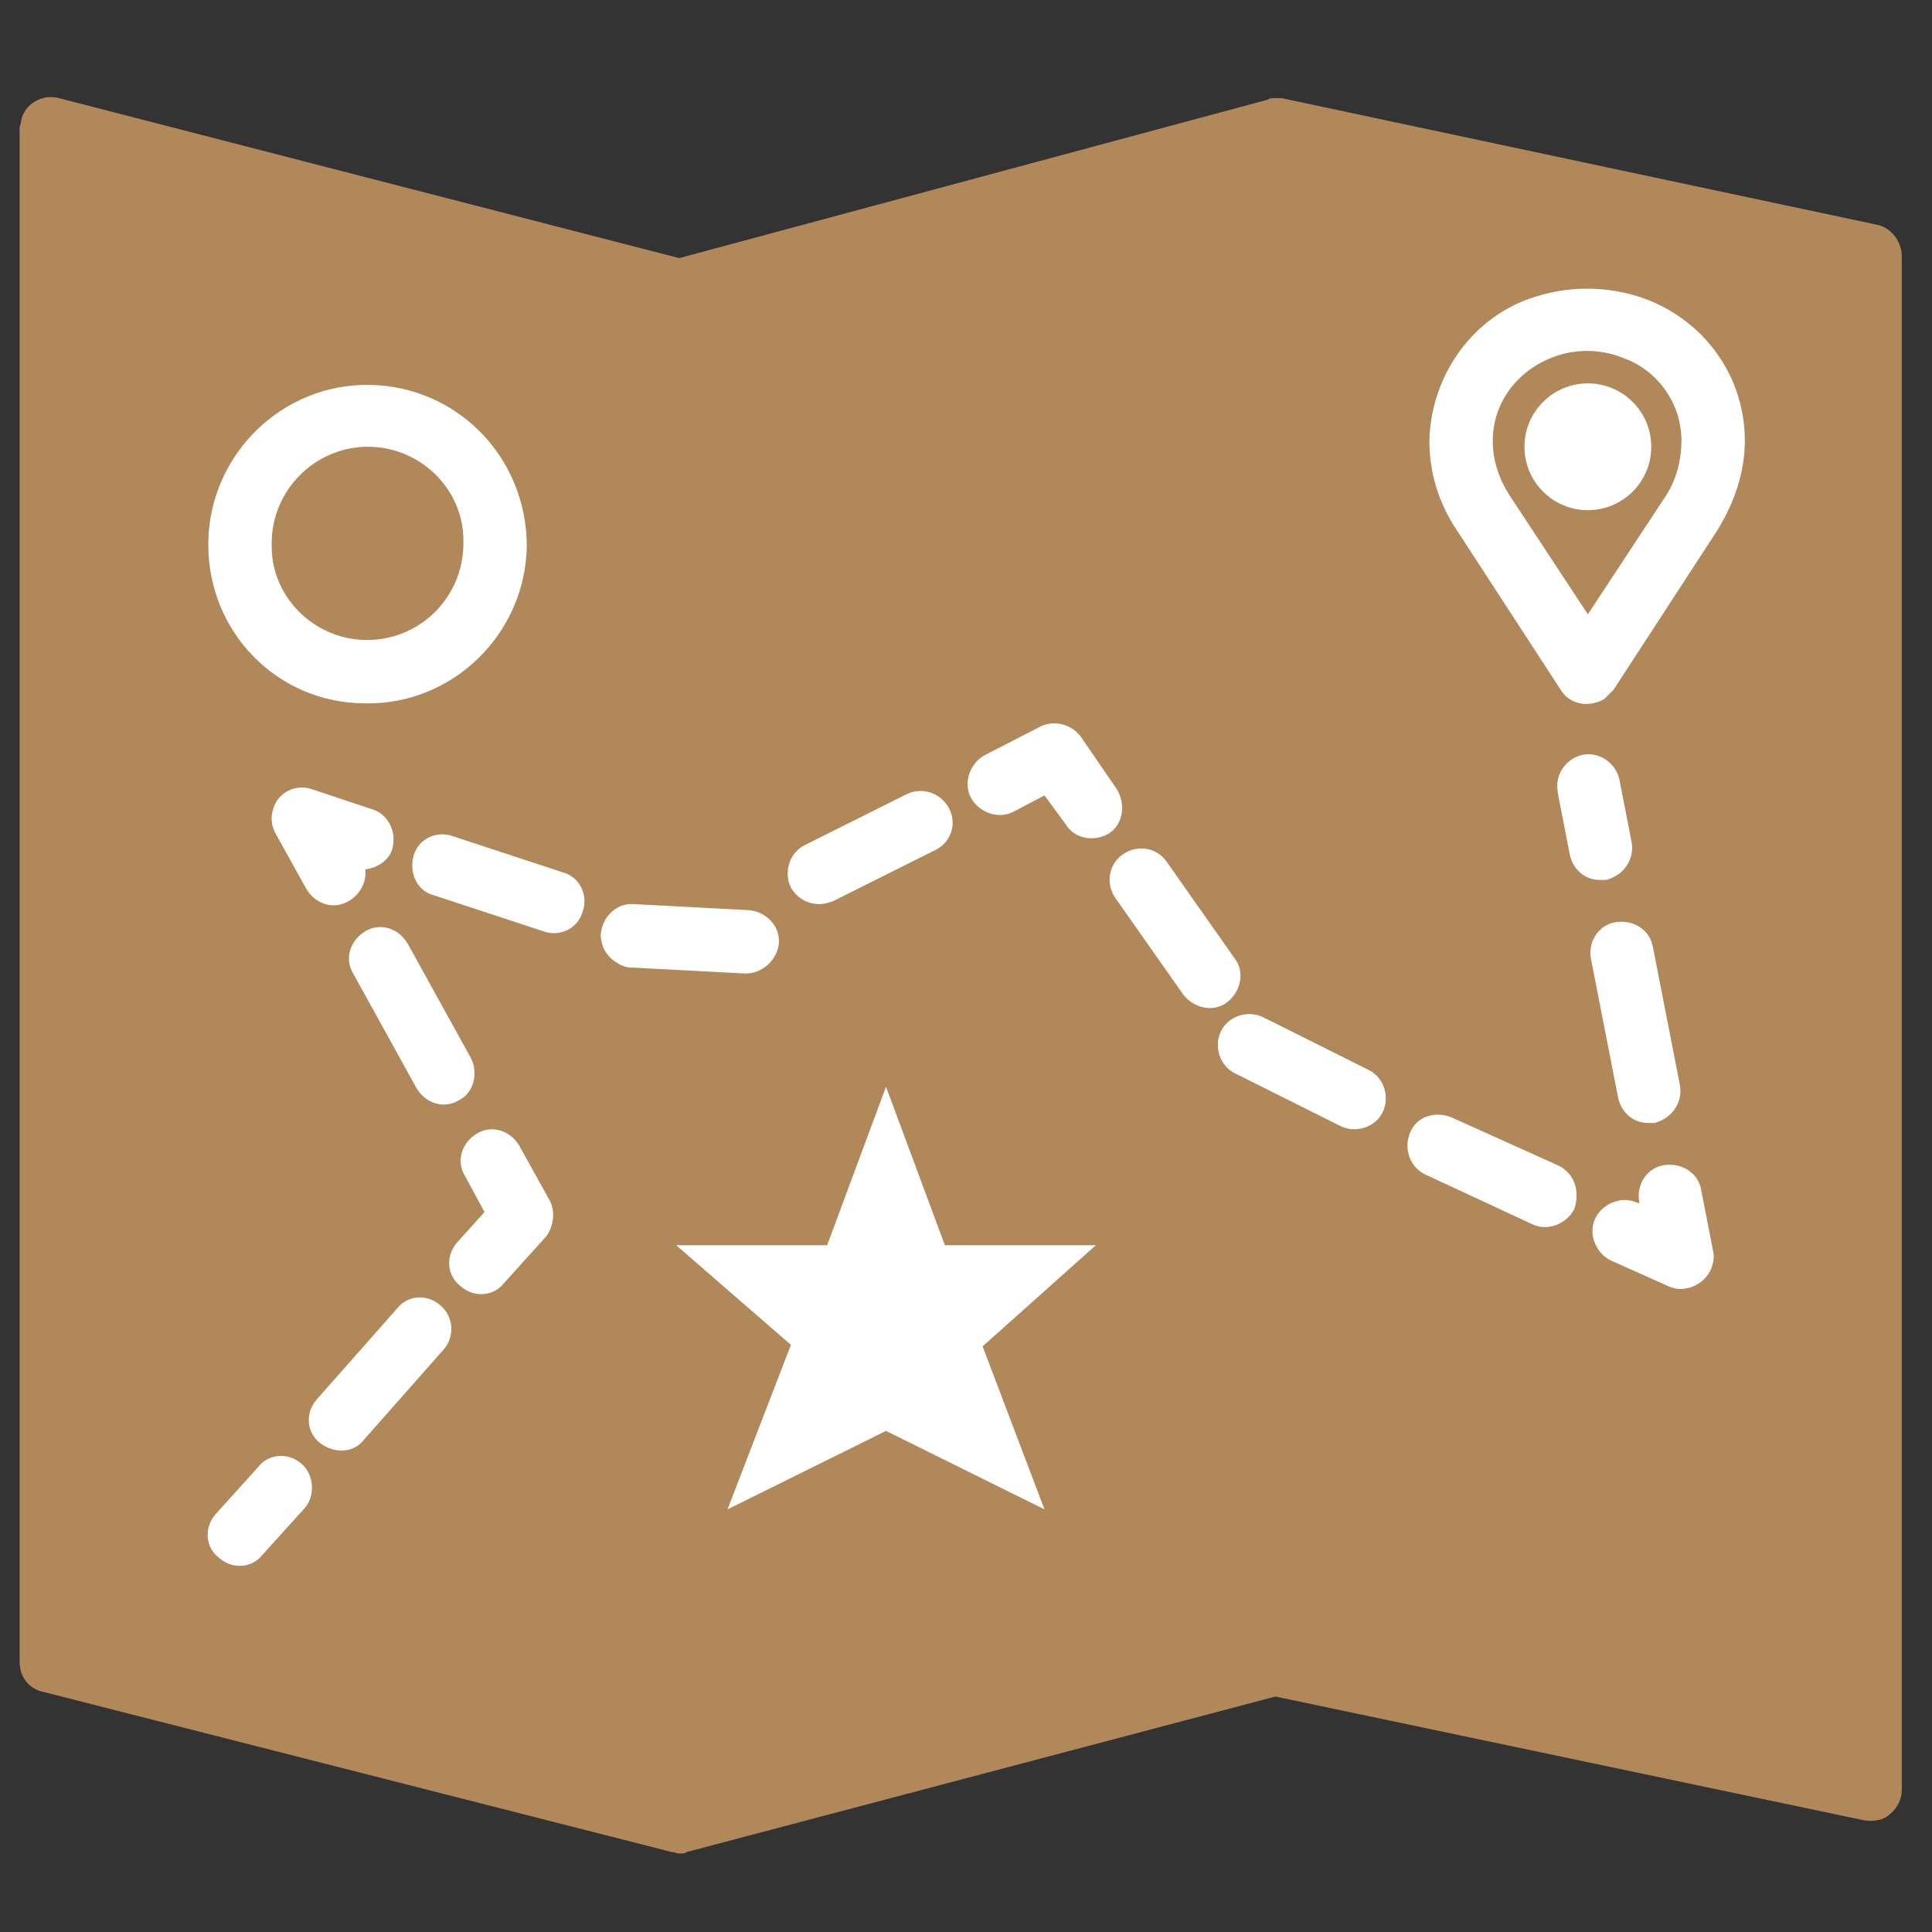 <?xml version="1.0" encoding="utf-8"?>
<!-- Generator: Adobe Illustrator 24.1.0, SVG Export Plug-In . SVG Version: 6.00 Build 0)  -->
<svg version="1.1" id="Calque_1" xmlns="http://www.w3.org/2000/svg" xmlns:xlink="http://www.w3.org/1999/xlink" x="0px" y="0px"
	 width="128px" height="128px" viewBox="0 0 128 128" style="enable-background:new 0 0 128 128;" xml:space="preserve">
<rect x="0" y="0" width="128" height="128" fill="#333333" stroke="none"/>
<style type="text/css">
	.st0{fill:#B0885A;}
	.st1{fill:#FFFFFF;}
</style>
<g id="slice" transform="translate(215, 119)">
</g>
<g>
	<g>
		<g>
			<g>
				<path class="st0" d="M124.4,14.9L84.9,6.5c-0.1,0-0.3,0-0.4,0c0,0,0,0,0,0h0c-0.2,0-0.4,0-0.5,0.1l-39,10.5L3.9,6.5
					C2.8,6.2,1.6,6.9,1.4,8c0,0.2-0.1,0.3-0.1,0.5v101.6c0,1,0.6,1.8,1.6,2l41.6,10.6c0.2,0,0.3,0.1,0.5,0.1c0.2,0,0.4,0,0.5-0.1
					l39-10.3l39,8.2c0.6,0.1,1.3,0,1.7-0.4c0.5-0.4,0.8-1,0.8-1.6V17C126,16,125.3,15.1,124.4,14.9z M42.9,118l-37.4-9.5V11.2
					l37.4,9.5v38.9l-0.1,0c-1.1-0.4-2.3,0.2-2.6,1.3c-0.4,1.1,0.2,2.3,1.3,2.6l1.5,0.5L42.9,118L42.9,118z M82.3,108.7L47,118V63.8
					l3-1.5c1-0.5,1.4-1.8,0.9-2.8c-0.5-1-1.7-1.4-2.8-0.9L47,59.2V20.7l35.3-9.5v56.5c0,0-0.1,0-0.1,0c-0.9,0.7-1.2,2-0.5,2.9
					c0,0,0,0,0,0l0.6,0.9L82.3,108.7L82.3,108.7z M121.8,116l-35.3-7.4V74.1l2.6,1.2c0.3,0.1,0.6,0.2,0.9,0.2c1.1,0,2.1-0.9,2.1-2.1
					c0-0.8-0.5-1.5-1.2-1.9l-4.3-2V11.1l35.3,7.6V116z"/>
			</g>
		</g>
		<polygon class="st0" points="44.7,120.2 3.5,110.3 3.5,8.5 44.7,18.4 		"/>
		<polygon class="st0" points="86.5,110.5 44.7,120.2 34.9,20.6 86.3,7.7 		"/>
		<polygon class="st0" points="123.5,119.1 80.7,110 86.5,9.1 123.5,16.7 		"/>
	</g>
	<g>
		<g>
			<path class="st1" d="M20,97c-0.9-0.8-2.2-0.7-2.9,0.2h0l-2.8,3.1c-0.8,0.9-0.7,2.2,0.2,2.9c0.9,0.8,2.2,0.7,2.9-0.2l2.8-3.1
				C20.9,99.1,20.8,97.7,20,97z"/>
		</g>
	</g>
	<g>
		<g>
			<path class="st1" d="M29.2,86.5c-0.9-0.8-2.2-0.7-2.9,0.2h0l-5.3,6c-0.8,0.9-0.7,2.2,0.2,2.9s2.2,0.7,2.9-0.2l5.3-6
				C30.1,88.6,30.1,87.3,29.2,86.5z"/>
		</g>
	</g>
	<g>
		<g>
			<path class="st1" d="M36.4,79.5l-2-3.6c-0.6-1-1.8-1.4-2.8-0.8c-1,0.6-1.4,1.8-0.8,2.8l1.3,2.4l-1.8,2c-0.8,0.9-0.7,2.2,0.2,2.9
				c0.9,0.8,2.2,0.7,2.9-0.2l2.8-3.1C36.7,81.2,36.8,80.2,36.4,79.5z"/>
		</g>
	</g>
	<g>
		<g>
			<path class="st1" d="M31.2,70.1L27,62.5c-0.6-1-1.8-1.4-2.8-0.8c-1,0.6-1.4,1.8-0.8,2.8l4.2,7.6c0.6,1,1.8,1.4,2.8,0.8
				C31.4,72.4,31.7,71.1,31.2,70.1z"/>
		</g>
	</g>
	<g>
		<g>
			<path class="st1" d="M24.6,53.6l-3.9-1.3c-1.1-0.4-2.3,0.2-2.6,1.3c-0.2,0.6-0.1,1.2,0.2,1.7l2,3.6c0.6,1,1.8,1.4,2.8,0.8
				c0.7-0.4,1.2-1.2,1.1-2.1c0.8-0.1,1.6-0.6,1.8-1.4C26.3,55.1,25.7,53.9,24.6,53.6z"/>
		</g>
	</g>
	<g>
		<g>
			<path class="st1" d="M62.9,53.6c-0.5-1-1.7-1.5-2.8-1c0,0,0,0,0,0L53.3,56c-1,0.5-1.4,1.8-0.9,2.8c0.4,0.7,1.1,1.1,1.9,1.1v0
				c0.3,0,0.6-0.1,0.9-0.2l6.8-3.4C63,55.8,63.4,54.6,62.9,53.6z"/>
		</g>
	</g>
	<g>
		<g>
			<path class="st1" d="M37.3,57.8L30,55.4c-1.1-0.4-2.3,0.2-2.6,1.3s0.2,2.3,1.3,2.6l7.3,2.4c1.1,0.4,2.3-0.2,2.6-1.3
				C39,59.3,38.4,58.1,37.3,57.8z"/>
		</g>
	</g>
	<g>
		<g>
			<path class="st1" d="M74,52.3C74,52.3,74,52.3,74,52.3l-2.4-3.5c-0.6-0.8-1.7-1.1-2.6-0.7l-3.7,1.9c-1,0.5-1.5,1.8-1,2.8
				c0.5,1,1.8,1.5,2.8,1c0,0,0,0,0,0l2.1-1.1l1.4,1.9c0.6,1,1.9,1.2,2.9,0.6C74.4,54.6,74.6,53.3,74,52.3z"/>
		</g>
	</g>
	<g>
		<g>
			<path class="st1" d="M103.2,77.2L96.1,74c-1.1-0.4-2.3,0-2.7,1.1c-0.4,1,0,2.2,1,2.7v0l7.1,3.3c1,0.5,2.3,0,2.8-1
				C104.7,78.9,104.3,77.7,103.2,77.2z"/>
		</g>
	</g>
	<g>
		<g>
			<path class="st1" d="M81.8,63.5l-4.5-6.4c-0.6-0.9-1.9-1.2-2.9-0.5c-0.9,0.6-1.2,1.9-0.5,2.9c0,0,0,0,0,0h0l4.5,6.4
				c0.7,0.9,2,1.2,2.9,0.5C82.2,65.7,82.5,64.4,81.8,63.5z"/>
		</g>
	</g>
	<g>
		<g>
			<path class="st1" d="M113.5,82.9l-0.8-4.1c-0.2-1.1-1.3-1.8-2.5-1.6c-1.1,0.2-1.8,1.3-1.6,2.4l0,0.1l-0.1,0c-1-0.5-2.3,0-2.8,1
				c-0.5,1,0,2.3,1,2.8l3.8,1.7c1,0.5,2.3,0,2.8-1C113.5,83.8,113.6,83.3,113.5,82.9z"/>
		</g>
	</g>
	<g>
		<g>
			<path class="st1" d="M111.3,71.9l-1.8-9.2c-0.2-1.1-1.3-1.8-2.5-1.6c-1.1,0.2-1.8,1.3-1.6,2.4l1.8,9.2c0.2,1,1,1.7,2,1.7
				c0.1,0,0.3,0,0.4,0C110.8,74.1,111.5,73,111.3,71.9z"/>
		</g>
	</g>
	<g>
		<g>
			<path class="st1" d="M108.1,55.8l-0.8-4.1c-0.2-1.1-1.3-1.9-2.4-1.7s-1.9,1.3-1.7,2.4c0,0,0,0.1,0,0.1l0.8,4.1c0.2,1,1,1.7,2,1.7
				c0.1,0,0.3,0,0.4,0C107.6,58,108.3,56.9,108.1,55.8z"/>
		</g>
	</g>
	<g>
		<g>
			<path class="st1" d="M109,19.8c-2.5-0.9-5.2-0.9-7.7,0c-3.9,1.4-6.5,5.2-6.6,9.4c0,2.1,0.6,4.1,1.8,5.9l6.9,10.6
				c0.6,1,1.9,1.2,2.9,0.6c0.2-0.2,0.4-0.4,0.6-0.6l6.9-10.6c1.1-1.8,1.8-3.8,1.8-5.9C115.6,25,113,21.3,109,19.8z M110.4,32.8
				l-5.2,7.9l-5.2-7.9c-0.7-1.1-1.1-2.3-1.1-3.6c0-2.5,1.6-4.6,3.9-5.5c1.5-0.6,3.2-0.6,4.7,0c2.3,0.8,3.9,3,3.9,5.5
				C111.4,30.4,111.1,31.7,110.4,32.8z"/>
		</g>
	</g>
	<g>
		<g>
			<ellipse class="st1" cx="105.2" cy="29.6" rx="4.2" ry="4.2"/>
		</g>
	</g>
	<g>
		<g>
			<path class="st1" d="M24.5,25.5c-5.8-0.1-10.6,4.6-10.7,10.4c0,0.1,0,0.1,0,0.2c0,5.8,4.6,10.5,10.4,10.5
				C30,46.7,34.8,42,34.9,36.2C34.9,30.3,30.3,25.6,24.5,25.5z M24.5,42.4c-3.5,0.1-6.5-2.7-6.5-6.2c0-0.1,0-0.1,0-0.2
				c0-3.5,2.8-6.3,6.2-6.4c3.5-0.1,6.5,2.7,6.5,6.2C30.8,39.4,28,42.3,24.5,42.4z"/>
		</g>
	</g>
	<g>
		<g>
			<path class="st1" d="M51.6,62.5c0.1-1.1-0.8-2.1-2-2.2c0,0,0,0,0,0l-7.6-0.4c-1.1-0.1-2.1,0.8-2.2,2c0,0.8,0.4,1.5,1.1,1.9l0,0
				c0.3,0.2,0.6,0.3,0.9,0.3l7.6,0.4C50.5,64.5,51.5,63.6,51.6,62.5z"/>
		</g>
	</g>
	<g>
		<g>
			<path class="st1" d="M90.7,70.9l-7-3.5c-1-0.5-2.3-0.1-2.8,0.9c-0.5,1-0.1,2.3,0.9,2.8c0,0,0,0,0,0l0,0l7,3.5
				c1,0.5,2.3,0.1,2.8-0.9S91.7,71.4,90.7,70.9z"/>
		</g>
	</g>
	<path class="st1" d="M72.6,82.5h-10L58.7,72l-3.9,10.5h-10l7.6,6.6L48.2,100l10.5-5.2l10.5,5.2l-4.1-10.8L72.6,82.5z"/>
</g>
</svg>

